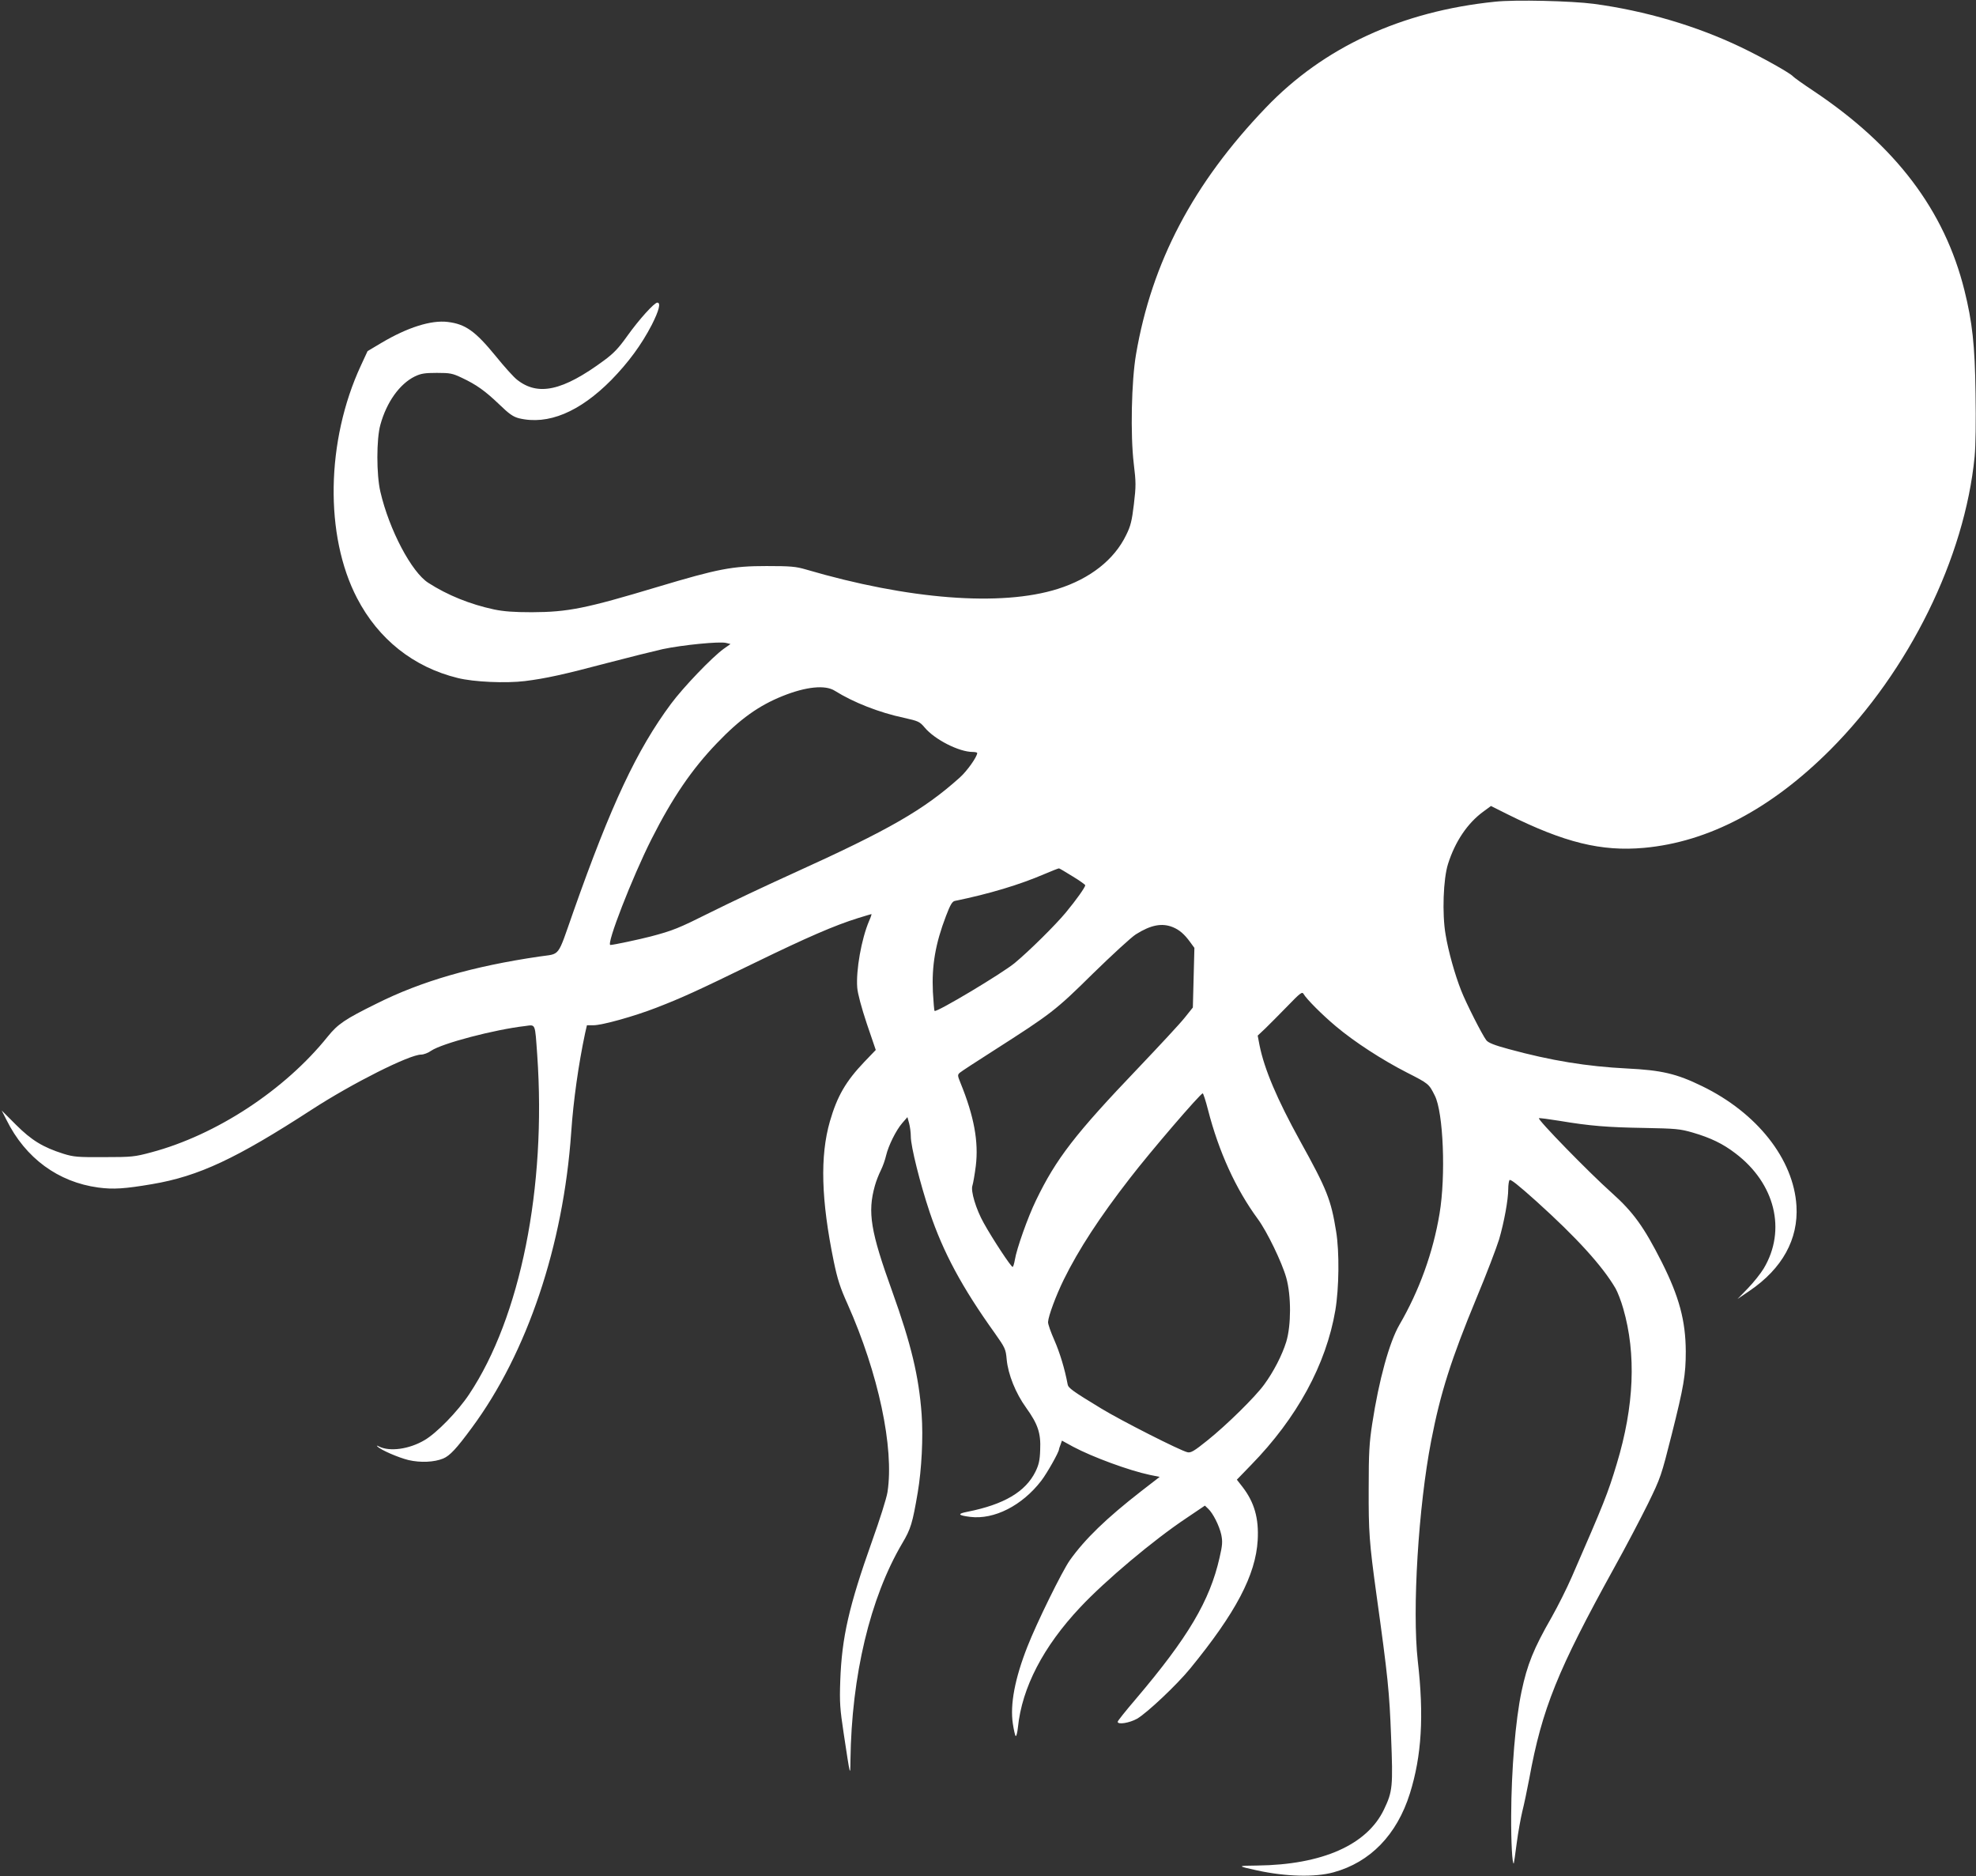 <?xml version="1.0" standalone="no"?>
<!DOCTYPE svg PUBLIC "-//W3C//DTD SVG 20010904//EN"
 "http://www.w3.org/TR/2001/REC-SVG-20010904/DTD/svg10.dtd">
<svg version="1.0" xmlns="http://www.w3.org/2000/svg"
 width="1280pt" height="1215pt" viewBox="0 0 1280 1215"
 preserveAspectRatio="xMidYMid meet">
<rect x="0" y="0" width="1280" height="1215" fill="#333333" stroke="none"/>
<g transform="translate(0,1215) scale(0.1,-0.1)"
fill="#ffffff" stroke="none">
<path d="M9685 12139 c-607 -62 -1111 -295 -1485 -686 -471 -491 -739 -1001
-841 -1597 -30 -174 -37 -522 -15 -707 15 -124 15 -146 1 -265 -13 -108 -21
-141 -50 -199 -77 -160 -234 -283 -443 -349 -367 -116 -968 -69 -1632 126 -65
19 -99 22 -255 22 -221 0 -311 -17 -705 -135 -466 -140 -580 -163 -815 -164
-118 0 -182 5 -245 18 -154 33 -301 92 -425 172 -109 69 -254 344 -311 590
-26 110 -26 343 0 434 40 146 124 264 223 313 40 19 64 23 143 23 86 0 101 -3
162 -32 94 -44 151 -85 243 -173 64 -62 89 -79 127 -89 188 -45 392 40 598
248 112 115 195 228 262 357 47 93 60 144 36 144 -20 0 -119 -110 -194 -215
-57 -80 -88 -113 -152 -160 -267 -197 -427 -232 -563 -124 -22 17 -84 86 -138
153 -132 161 -195 207 -311 221 -107 13 -260 -35 -430 -136 l-89 -53 -44 -95
c-225 -486 -235 -1100 -24 -1505 138 -266 366 -447 652 -517 104 -26 311 -35
435 -20 135 17 250 42 533 117 137 36 299 76 360 90 128 27 369 51 411 40 l28
-7 -44 -31 c-75 -54 -262 -249 -342 -357 -221 -298 -388 -654 -632 -1346 -107
-304 -81 -269 -221 -290 -429 -63 -762 -159 -1052 -304 -207 -102 -252 -133
-317 -213 -278 -347 -723 -639 -1144 -751 -108 -29 -126 -31 -305 -31 -172 -1
-197 1 -265 22 -132 42 -206 87 -307 188 l-92 92 31 -61 c123 -248 335 -403
595 -438 97 -13 171 -8 348 22 302 51 545 165 1035 483 262 170 632 356 708
356 16 0 46 11 65 25 71 48 409 137 609 160 69 9 63 22 78 -187 60 -859 -109
-1700 -441 -2198 -73 -110 -210 -251 -289 -297 -100 -59 -226 -76 -295 -41
-14 7 -17 7 -10 0 22 -23 136 -72 201 -88 78 -18 167 -14 225 10 43 18 86 64
186 200 358 484 592 1180 643 1911 14 208 48 445 90 643 l12 52 42 0 c57 0
264 58 406 113 168 65 260 107 636 290 343 167 521 244 672 291 46 14 85 26
87 26 2 0 -4 -20 -15 -44 -50 -117 -86 -321 -77 -433 3 -38 27 -128 62 -233
l58 -170 -74 -77 c-121 -127 -176 -223 -223 -385 -65 -226 -57 -509 25 -908
24 -116 42 -171 89 -275 200 -449 303 -932 259 -1218 -6 -40 -51 -181 -100
-318 -150 -422 -196 -623 -206 -904 -5 -141 -2 -181 22 -340 43 -285 43 -285
44 -175 7 547 127 1051 335 1404 56 94 67 131 101 331 25 148 36 357 25 507
-18 245 -68 453 -190 793 -141 391 -161 513 -113 685 8 30 26 75 39 101 13 26
28 69 34 96 15 63 64 163 105 210 l33 38 11 -40 c6 -22 11 -60 11 -86 0 -63
60 -304 122 -489 87 -259 209 -487 422 -784 67 -95 71 -103 77 -170 9 -97 58
-219 126 -313 76 -106 96 -164 91 -273 -2 -68 -9 -96 -30 -140 -65 -132 -205
-214 -442 -261 -67 -13 -61 -23 19 -33 155 -19 336 73 460 234 37 48 115 186
115 204 0 2 4 16 10 30 l9 26 73 -40 c126 -67 363 -154 496 -182 l64 -13 -119
-92 c-225 -175 -365 -310 -463 -448 -50 -71 -214 -404 -275 -560 -81 -206
-113 -374 -94 -499 6 -39 14 -75 18 -79 5 -4 11 21 15 57 26 256 164 522 403
776 163 174 476 437 688 578 l120 81 21 -20 c32 -30 72 -110 85 -168 9 -45 8
-67 -11 -149 -63 -279 -204 -517 -542 -915 -65 -76 -118 -142 -118 -148 0 -20
76 -8 126 20 65 38 257 219 343 324 297 363 425 607 438 832 8 141 -21 245
-99 346 l-36 46 92 95 c297 304 486 650 546 1002 24 144 27 378 5 511 -33 205
-59 271 -233 585 -150 272 -232 466 -263 620 l-12 63 49 46 c27 26 91 91 143
144 83 86 96 96 105 80 18 -32 119 -134 211 -211 119 -100 299 -217 460 -299
139 -71 141 -72 179 -148 56 -109 72 -521 31 -765 -42 -253 -132 -500 -260
-720 -65 -112 -133 -358 -176 -640 -19 -123 -23 -187 -23 -420 -1 -282 4 -351
50 -685 75 -539 84 -632 95 -920 13 -327 10 -357 -46 -474 -110 -230 -401
-358 -821 -363 -133 -1 -133 -3 1 -32 186 -40 372 -45 493 -12 238 65 411 243
495 511 76 243 92 501 51 858 -37 332 4 999 87 1427 60 310 130 529 294 925
64 153 129 324 146 379 32 110 59 255 59 326 0 25 4 51 8 57 6 9 58 -33 173
-136 263 -237 429 -420 514 -565 13 -23 36 -81 50 -131 85 -294 71 -632 -42
-1005 -58 -193 -83 -255 -291 -732 -33 -76 -92 -193 -131 -262 -117 -204 -158
-306 -195 -481 -39 -184 -66 -508 -67 -805 -1 -171 7 -317 17 -308 1 2 10 61
19 132 9 70 26 162 36 204 11 43 31 138 45 212 83 455 184 703 550 1366 74
133 172 320 219 415 83 170 86 180 154 449 78 310 91 386 91 538 -1 199 -43
354 -155 577 -116 229 -184 324 -326 451 -148 132 -484 477 -470 482 5 2 65
-6 133 -17 197 -33 309 -42 548 -46 206 -4 232 -6 315 -30 116 -34 195 -72
276 -134 258 -195 332 -498 184 -746 -20 -33 -66 -91 -103 -129 l-67 -69 78
53 c212 144 317 334 304 550 -18 302 -255 603 -612 776 -166 81 -263 103 -485
114 -260 13 -494 51 -768 126 -93 25 -132 41 -144 57 -26 33 -132 242 -163
322 -40 101 -83 253 -101 363 -23 134 -15 360 16 457 46 145 126 264 229 339
l49 36 108 -54 c368 -183 607 -242 884 -217 417 38 823 252 1206 635 511 512
871 1244 935 1898 7 72 9 231 6 410 -4 313 -21 463 -72 668 -129 518 -445 935
-976 1290 -68 45 -128 88 -134 95 -17 21 -201 124 -339 190 -289 138 -618 235
-951 280 -142 19 -512 28 -640 14z m-4277 -4463 c120 -75 287 -141 448 -175
93 -21 101 -24 134 -63 65 -78 223 -158 311 -158 16 0 29 -3 29 -7 0 -24 -66
-117 -112 -158 -234 -210 -456 -338 -1076 -619 -177 -80 -420 -195 -540 -255
-206 -103 -243 -118 -387 -156 -73 -19 -242 -55 -261 -55 -29 0 141 437 266
685 136 269 261 452 423 621 151 158 272 244 426 306 152 61 277 74 339 34z
m1539 -1201 c45 -27 82 -54 83 -58 0 -13 -58 -95 -126 -177 -69 -83 -236 -248
-331 -327 -81 -67 -507 -322 -519 -310 -3 2 -7 58 -11 123 -8 170 16 312 85
492 27 71 40 93 56 97 225 46 420 105 581 174 50 21 92 38 95 37 3 0 42 -23
87 -51z m651 -330 c43 -18 74 -45 112 -97 l27 -37 -5 -193 -5 -193 -52 -65
c-29 -37 -165 -183 -302 -327 -408 -427 -532 -587 -663 -859 -52 -107 -125
-313 -136 -383 -4 -23 -10 -44 -14 -46 -8 -5 -131 182 -188 285 -50 89 -85
207 -73 241 5 16 15 73 22 128 19 156 -11 321 -99 537 -20 49 -20 53 -4 67 9
8 107 72 217 142 375 240 401 259 645 500 124 121 249 236 278 254 97 61 169
75 240 46z m227 -1182 c70 -273 181 -515 323 -708 59 -80 156 -280 184 -380
33 -117 32 -310 0 -415 -27 -87 -82 -194 -143 -277 -58 -80 -243 -262 -368
-362 -87 -70 -108 -82 -130 -76 -47 11 -424 202 -556 282 -188 114 -215 134
-219 157 -19 102 -51 206 -86 286 -23 52 -42 105 -41 118 2 39 51 171 102 275
96 195 233 405 428 656 130 169 456 549 472 550 3 1 19 -47 34 -106z"/>
</g>
</svg>
